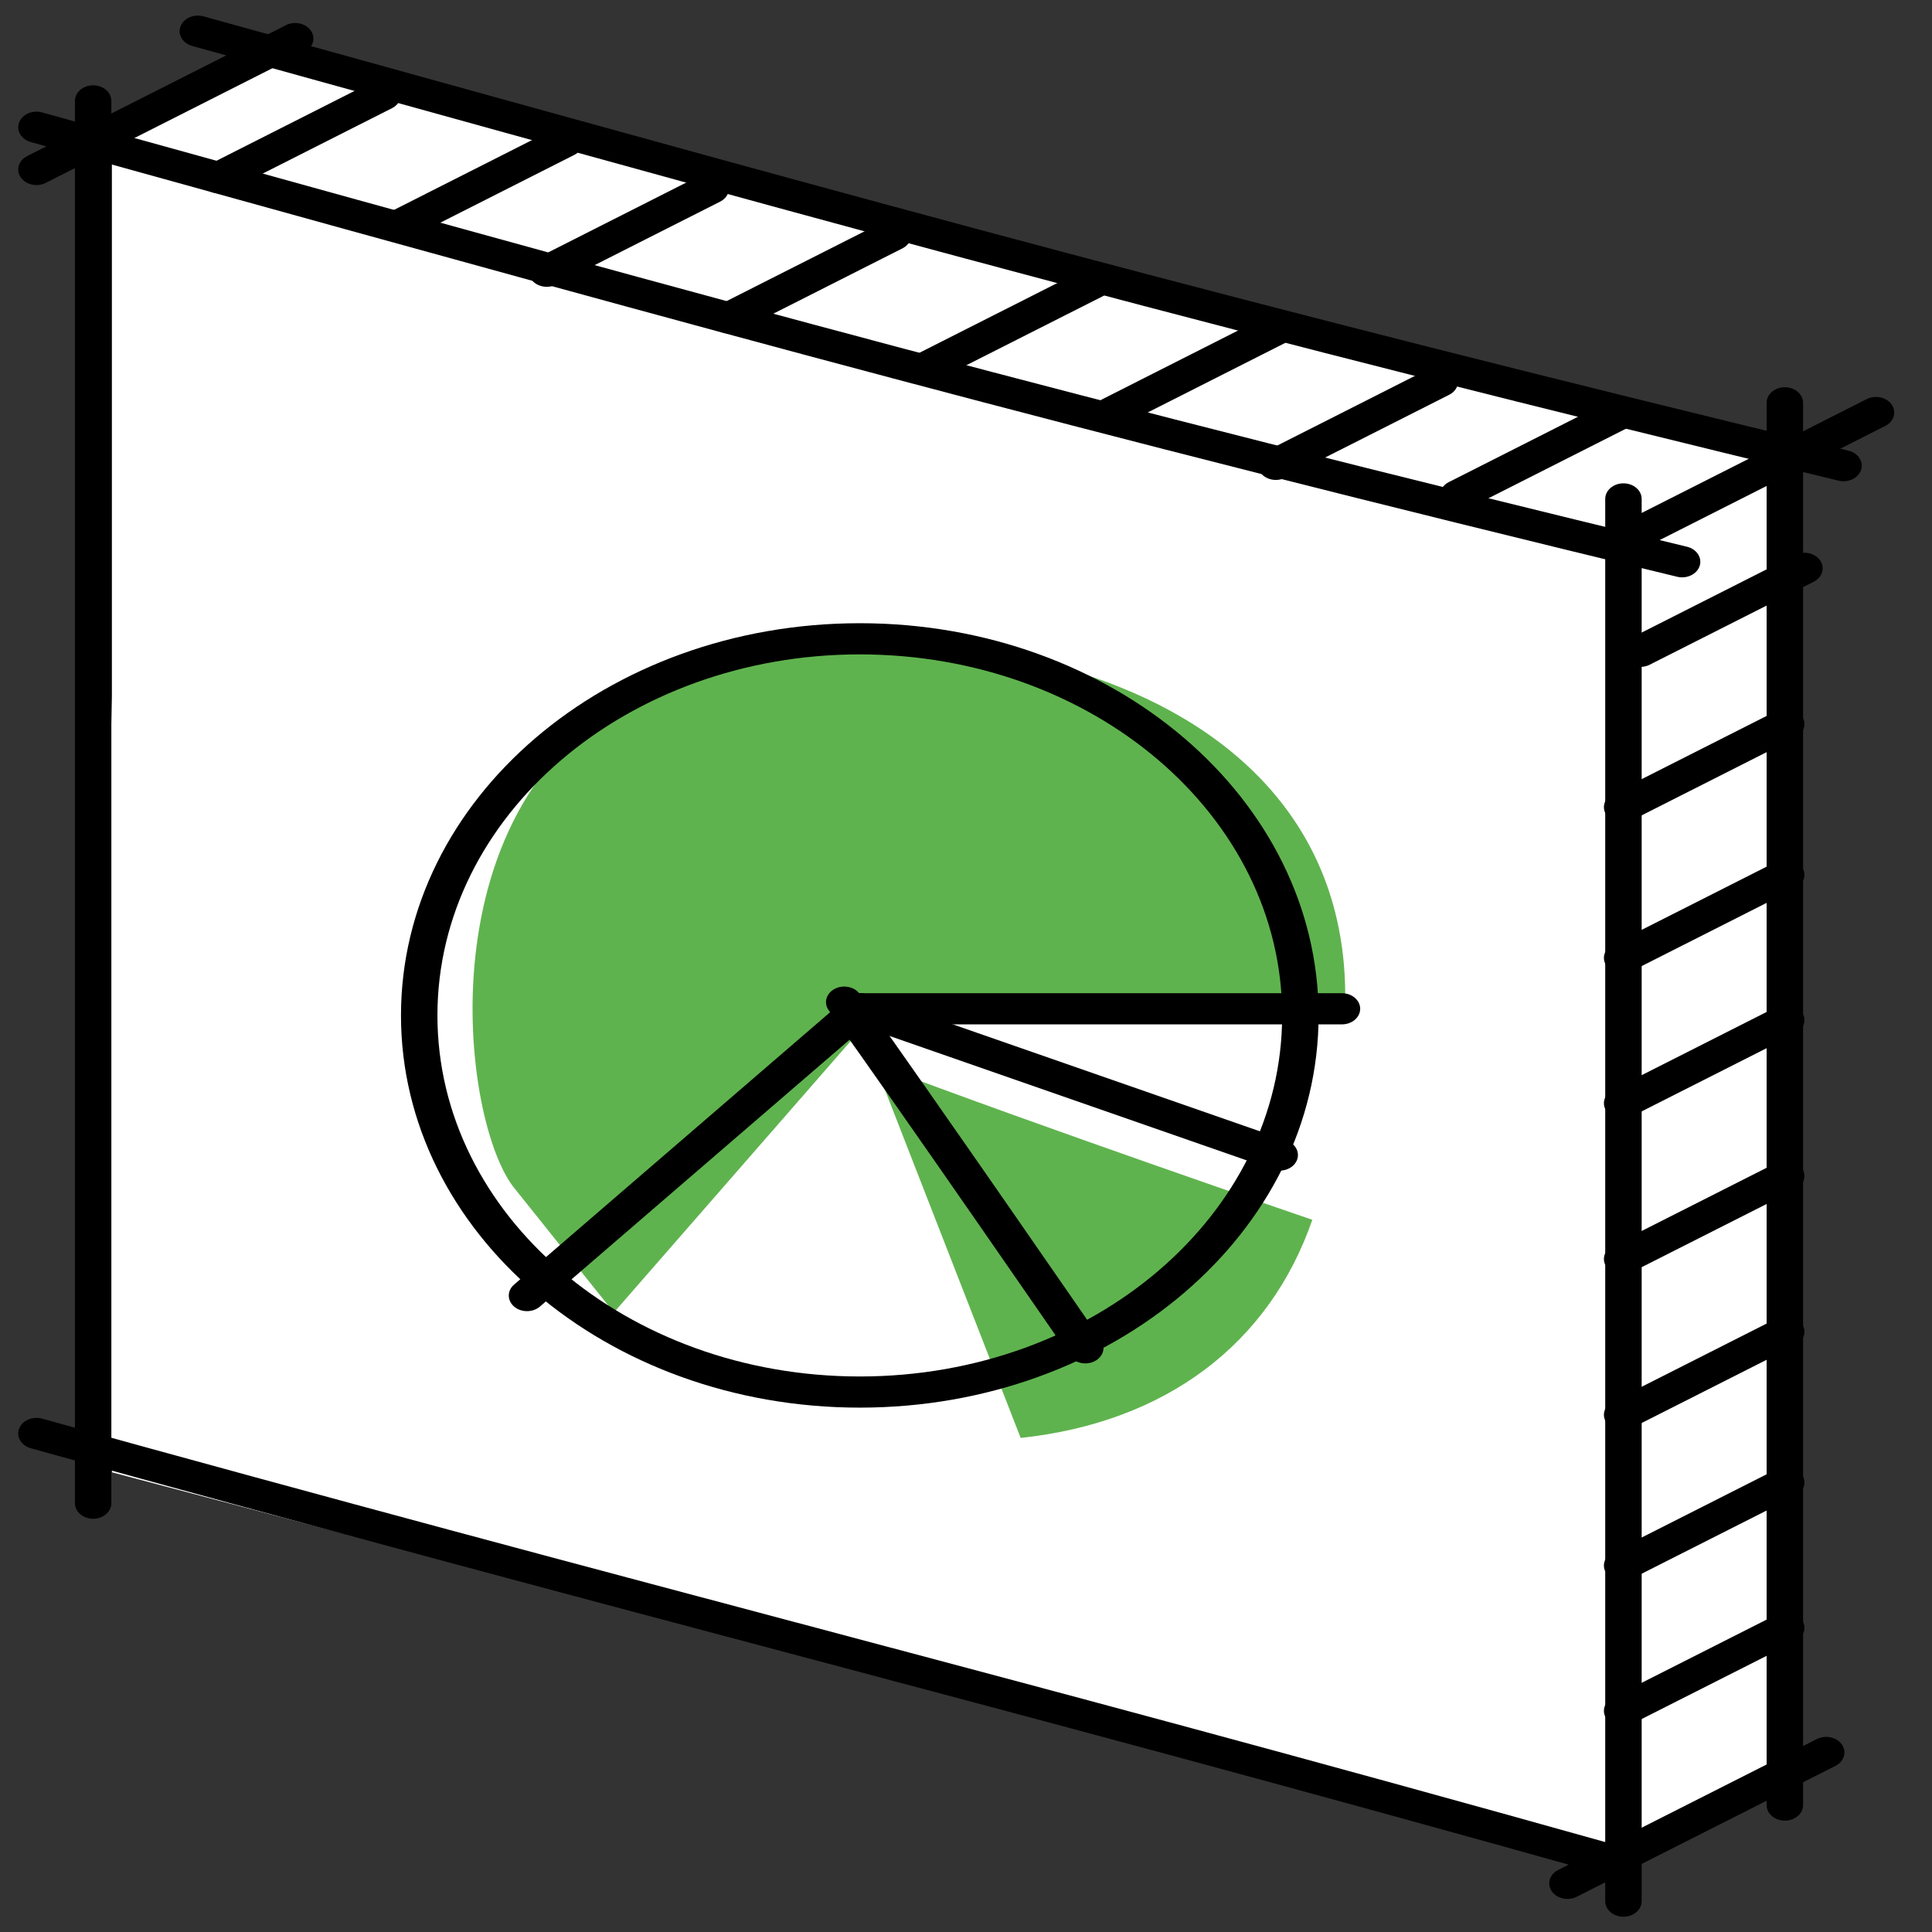 <svg width="80" height="80" viewBox="0 0 80 80" fill="none" xmlns="http://www.w3.org/2000/svg">
<rect x="0" y="0" width="80" height="80" fill="#333333" stroke="none"/>
<path d="M73.962 19.017V73.211L67.17 77.082L3.773 60.308L5.283 5.469L11.322 2.752L73.962 19.017Z" fill="white"/>
<path fill-rule="evenodd" clip-rule="evenodd" d="M7.475 1.091C7.604 0.752 8.03 0.567 8.426 0.677C9.98 1.107 11.492 1.527 12.968 1.936C36.723 8.524 51.082 12.505 76.541 18.662C76.942 18.759 77.175 19.115 77.062 19.458C76.948 19.801 76.531 20 76.13 19.903C50.643 13.74 36.261 9.752 12.505 3.164C11.028 2.754 9.515 2.335 7.961 1.904C7.564 1.794 7.347 1.43 7.475 1.091Z" fill="black"/>
<path fill-rule="evenodd" clip-rule="evenodd" d="M73.907 16.035C74.324 16.035 74.662 16.324 74.662 16.68V74.744C74.662 75.101 74.324 75.389 73.907 75.389C73.49 75.389 73.152 75.101 73.152 74.744V16.68C73.152 16.324 73.49 16.035 73.907 16.035Z" fill="black"/>
<path d="M66.237 77.277L4.638 60.966V6.73L66.237 22.555V77.277Z" fill="white"/>
<path fill-rule="evenodd" clip-rule="evenodd" d="M0.792 5.07C0.92 4.731 1.346 4.545 1.743 4.655C3.296 5.086 4.808 5.505 6.284 5.914C30.04 12.502 44.398 16.484 69.857 22.64C70.258 22.737 70.491 23.094 70.378 23.437C70.264 23.78 69.847 23.979 69.446 23.882C43.959 17.719 29.577 13.73 5.821 7.143C4.344 6.733 2.831 6.313 1.277 5.883C0.881 5.773 0.663 5.409 0.792 5.07ZM0.792 59.157C0.92 58.818 1.346 58.633 1.743 58.743C14.201 62.196 23.716 64.724 33.002 67.192C43.46 69.971 53.628 72.673 67.382 76.531C67.778 76.642 67.994 77.007 67.864 77.345C67.734 77.684 67.307 77.868 66.911 77.757C53.126 73.89 43.002 71.2 32.578 68.43C23.31 65.968 13.805 63.443 1.277 59.97C0.881 59.86 0.663 59.496 0.792 59.157Z" fill="black"/>
<path fill-rule="evenodd" clip-rule="evenodd" d="M3.856 3.533C4.273 3.533 4.611 3.822 4.611 4.179V62.243C4.611 62.599 4.273 62.888 3.856 62.888C3.439 62.888 3.102 62.599 3.102 62.243V4.179C3.102 3.822 3.439 3.533 3.856 3.533ZM67.223 20.014C67.64 20.014 67.978 20.303 67.978 20.659V78.723C67.978 79.079 67.64 79.368 67.223 79.368C66.807 79.368 66.469 79.079 66.469 78.723V20.659C66.469 20.303 66.807 20.014 67.223 20.014Z" fill="black"/>
<path fill-rule="evenodd" clip-rule="evenodd" d="M66.318 22.83C66.106 22.524 66.225 22.128 66.583 21.946L77.297 16.526C77.655 16.345 78.118 16.447 78.331 16.753C78.543 17.06 78.424 17.456 78.065 17.637L67.352 23.057C66.993 23.238 66.531 23.137 66.318 22.83Z" fill="black"/>
<path fill-rule="evenodd" clip-rule="evenodd" d="M0.86 7.346C0.648 7.04 0.767 6.644 1.125 6.463L11.839 1.043C12.197 0.861 12.66 0.963 12.873 1.269C13.085 1.576 12.966 1.972 12.607 2.153L1.894 7.573C1.535 7.755 1.073 7.653 0.86 7.346Z" fill="black"/>
<path fill-rule="evenodd" clip-rule="evenodd" d="M64.256 78.314C64.043 78.007 64.162 77.612 64.521 77.43L75.234 72.01C75.593 71.829 76.056 71.93 76.268 72.237C76.48 72.544 76.362 72.939 76.003 73.121L65.29 78.541C64.931 78.722 64.468 78.621 64.256 78.314Z" fill="black"/>
<path fill-rule="evenodd" clip-rule="evenodd" d="M66.52 71.169C66.308 70.863 66.427 70.467 66.785 70.285L73.578 66.849C73.937 66.668 74.4 66.769 74.612 67.076C74.824 67.382 74.706 67.778 74.347 67.96L67.554 71.396C67.196 71.577 66.733 71.476 66.52 71.169Z" fill="black"/>
<path fill-rule="evenodd" clip-rule="evenodd" d="M66.52 65.152C66.308 64.846 66.427 64.45 66.785 64.269L73.578 60.832C73.937 60.651 74.4 60.752 74.612 61.059C74.824 61.365 74.706 61.761 74.347 61.943L67.554 65.379C67.196 65.561 66.733 65.459 66.52 65.152Z" fill="black"/>
<path fill-rule="evenodd" clip-rule="evenodd" d="M66.52 58.911C66.308 58.605 66.427 58.209 66.785 58.027L73.578 54.591C73.937 54.41 74.4 54.511 74.612 54.818C74.824 55.124 74.706 55.52 74.347 55.701L67.554 59.138C67.196 59.319 66.733 59.218 66.52 58.911Z" fill="black"/>
<path fill-rule="evenodd" clip-rule="evenodd" d="M66.52 39.991C66.308 39.684 66.427 39.289 66.785 39.107L73.578 35.671C73.937 35.489 74.4 35.591 74.612 35.898C74.824 36.204 74.706 36.6 74.347 36.781L67.554 40.218C67.196 40.399 66.733 40.298 66.52 39.991Z" fill="black"/>
<path fill-rule="evenodd" clip-rule="evenodd" d="M66.52 52.46C66.308 52.153 66.427 51.758 66.785 51.576L73.578 48.14C73.937 47.958 74.4 48.06 74.612 48.366C74.824 48.673 74.706 49.069 74.347 49.25L67.554 52.686C67.196 52.868 66.733 52.766 66.52 52.46Z" fill="black"/>
<path fill-rule="evenodd" clip-rule="evenodd" d="M66.52 33.75C66.308 33.443 66.427 33.048 66.785 32.866L73.578 29.43C73.937 29.248 74.4 29.35 74.612 29.657C74.824 29.963 74.706 30.359 74.347 30.54L67.554 33.977C67.196 34.158 66.733 34.057 66.52 33.75Z" fill="black"/>
<path fill-rule="evenodd" clip-rule="evenodd" d="M59.727 20.847C59.515 20.54 59.634 20.145 59.992 19.963L66.785 16.526C67.144 16.345 67.606 16.447 67.819 16.753C68.031 17.06 67.912 17.456 67.554 17.637L60.761 21.073C60.403 21.255 59.94 21.153 59.727 20.847Z" fill="black"/>
<path fill-rule="evenodd" clip-rule="evenodd" d="M52.181 19.556C51.968 19.25 52.087 18.854 52.446 18.673L59.238 15.236C59.597 15.055 60.06 15.156 60.272 15.463C60.484 15.77 60.366 16.165 60.007 16.347L53.214 19.783C52.856 19.965 52.393 19.863 52.181 19.556Z" fill="black"/>
<path fill-rule="evenodd" clip-rule="evenodd" d="M37.841 15.475C37.628 15.168 37.747 14.773 38.106 14.591L44.898 11.155C45.257 10.973 45.72 11.075 45.932 11.381C46.144 11.688 46.026 12.084 45.667 12.265L38.874 15.701C38.516 15.883 38.053 15.781 37.841 15.475ZM45.388 17.41C45.176 17.104 45.294 16.708 45.653 16.527L52.445 13.09C52.804 12.909 53.267 13.01 53.479 13.317C53.691 13.624 53.573 14.019 53.214 14.201L46.422 17.637C46.063 17.819 45.6 17.717 45.388 17.41Z" fill="black"/>
<path fill-rule="evenodd" clip-rule="evenodd" d="M21.992 11.56C21.78 11.253 21.898 10.857 22.257 10.676L29.049 7.239C29.408 7.058 29.871 7.159 30.084 7.466C30.296 7.773 30.177 8.168 29.818 8.35L23.026 11.786C22.667 11.968 22.204 11.866 21.992 11.56ZM29.539 13.495C29.327 13.189 29.446 12.793 29.804 12.611L36.597 9.175C36.956 8.994 37.418 9.095 37.631 9.402C37.843 9.708 37.724 10.104 37.365 10.286L30.573 13.722C30.214 13.903 29.751 13.802 29.539 13.495Z" fill="black"/>
<path fill-rule="evenodd" clip-rule="evenodd" d="M8.407 7.689C8.195 7.382 8.314 6.986 8.672 6.805L15.465 3.368C15.823 3.187 16.286 3.288 16.499 3.595C16.711 3.902 16.592 4.297 16.233 4.479L9.441 7.915C9.082 8.097 8.619 7.995 8.407 7.689ZM15.954 9.624C15.742 9.317 15.861 8.922 16.219 8.74L23.012 5.304C23.371 5.122 23.833 5.224 24.046 5.531C24.258 5.837 24.139 6.233 23.78 6.414L16.988 9.851C16.629 10.032 16.166 9.931 15.954 9.624Z" fill="black"/>
<path fill-rule="evenodd" clip-rule="evenodd" d="M66.52 46.008C66.308 45.702 66.427 45.306 66.785 45.124L73.578 41.688C73.937 41.507 74.4 41.608 74.612 41.915C74.824 42.221 74.706 42.617 74.347 42.798L67.554 46.235C67.196 46.416 66.733 46.315 66.52 46.008Z" fill="black"/>
<path fill-rule="evenodd" clip-rule="evenodd" d="M67.275 27.299C67.063 26.992 67.182 26.596 67.54 26.415L74.333 22.978C74.692 22.797 75.154 22.898 75.367 23.205C75.579 23.512 75.46 23.907 75.102 24.089L68.309 27.525C67.951 27.706 67.487 27.605 67.275 27.299Z" fill="black"/>
<path d="M27.17 28.387C17.51 32.516 18.98 46.09 21.234 49.118L25.419 54.348L36.227 41.961H55.688C56.332 27.097 36.83 24.258 27.17 28.387Z" fill="#5FB34E"/>
<path d="M36.227 44.057C43.019 46.638 54.34 50.509 54.34 50.509C52.569 55.628 48.302 58.896 42.264 59.541L36.227 44.057Z" fill="#5FB34E"/>
<path fill-rule="evenodd" clip-rule="evenodd" d="M35.602 56.997C45.261 56.997 53.091 50.304 53.091 42.047C53.091 33.79 45.261 27.097 35.602 27.097C25.943 27.097 18.113 33.79 18.113 42.047C18.113 50.304 25.943 56.997 35.602 56.997ZM35.602 58.287C46.094 58.287 54.6 51.016 54.6 42.047C54.6 33.078 46.094 25.806 35.602 25.806C25.109 25.806 16.604 33.078 16.604 42.047C16.604 51.016 25.109 58.287 35.602 58.287Z" fill="black"/>
<path fill-rule="evenodd" clip-rule="evenodd" d="M36.133 41.314C36.429 41.565 36.431 41.973 36.138 42.226L22.358 54.101C22.064 54.354 21.587 54.356 21.291 54.105C20.995 53.854 20.993 53.446 21.286 53.193L35.066 41.317C35.359 41.064 35.837 41.063 36.133 41.314Z" fill="black"/>
<path fill-rule="evenodd" clip-rule="evenodd" d="M34.564 40.946C34.92 40.76 35.384 40.856 35.602 41.16C37.159 43.336 39.657 46.918 41.764 49.953C42.818 51.471 43.774 52.853 44.467 53.856C44.814 54.358 45.095 54.764 45.289 55.045L45.59 55.482C45.59 55.482 45.59 55.483 44.94 55.81L44.29 56.138L43.989 55.701C43.795 55.42 43.514 55.014 43.168 54.512C42.475 53.51 41.519 52.128 40.466 50.611C38.359 47.575 35.866 44 34.314 41.833C34.097 41.529 34.209 41.132 34.564 40.946ZM45.323 56.366C44.964 56.547 44.502 56.444 44.29 56.138L44.94 55.81L45.59 55.482C45.802 55.789 45.682 56.185 45.323 56.366Z" fill="black"/>
<path fill-rule="evenodd" clip-rule="evenodd" d="M34.903 41.528C35.06 41.198 35.5 41.04 35.886 41.174L53.275 47.23C53.661 47.364 53.846 47.741 53.689 48.071C53.532 48.401 53.091 48.559 52.705 48.425L35.317 42.369C34.931 42.235 34.745 41.858 34.903 41.528Z" fill="black"/>
<path fill-rule="evenodd" clip-rule="evenodd" d="M34.848 41.772C34.848 41.415 35.186 41.127 35.602 41.127H55.567C55.983 41.127 56.322 41.415 56.322 41.772C56.322 42.128 55.983 42.417 55.567 42.417H35.602C35.186 42.417 34.848 42.128 34.848 41.772Z" fill="black"/>
</svg>
